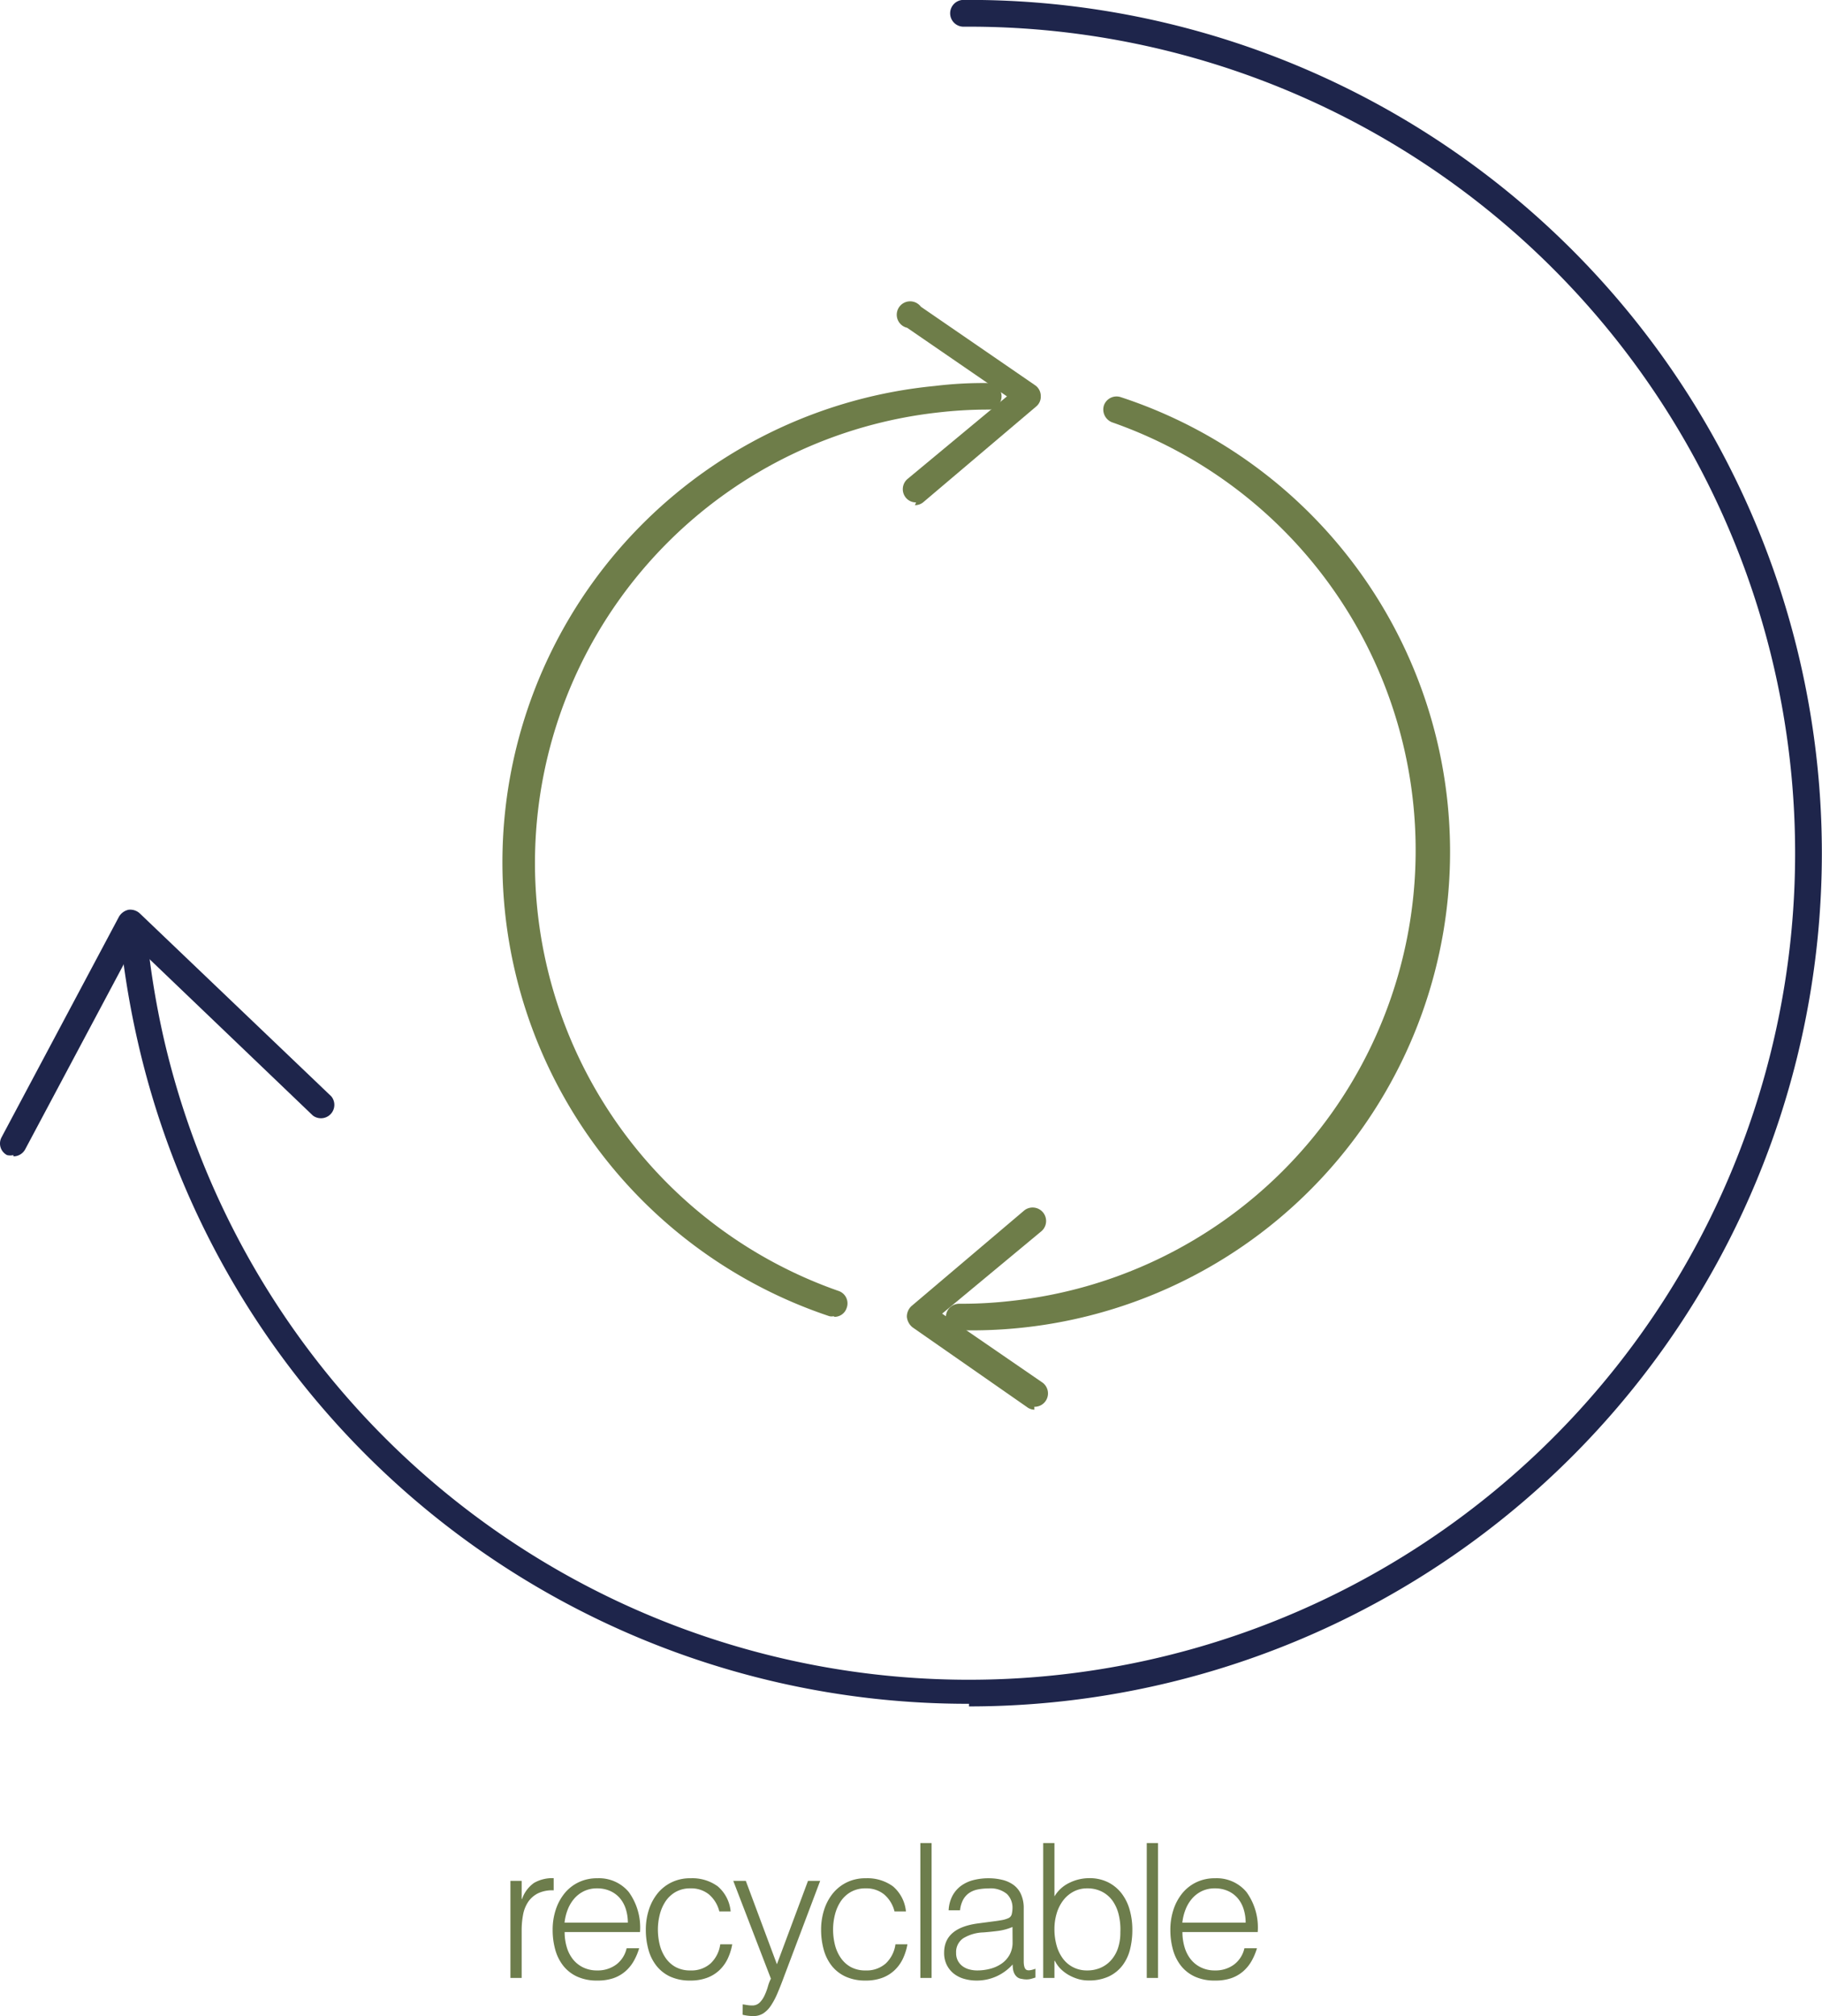 <svg xmlns="http://www.w3.org/2000/svg" width="77.835" height="86.093" viewBox="0 0 77.835 86.093">
  <g id="icon-reciclavel" transform="translate(0 0)">
    <path id="Caminho_3086" data-name="Caminho 3086" d="M373.035,255.244a.464.464,0,0,1-.191,0,20.433,20.433,0,0,1,4.5-39.721,17.163,17.163,0,0,1,2.37-.123.572.572,0,0,1,0,1.131h-.082a18.386,18.386,0,0,0-2.139.123,19.357,19.357,0,0,0-4.25,37.514.559.559,0,0,1,.341.722.545.545,0,0,1-.531.381" transform="translate(-337.414 -199.041)" fill="#6e7d49"/>
    <path id="Caminho_3087" data-name="Caminho 3087" d="M372.07,221.425a.559.559,0,0,1-.436-.2.572.572,0,0,1,.068-.8l4.25-3.528-4.264-2.929a.572.572,0,1,1,.586-.9l4.877,3.351a.559.559,0,0,1,.245.45.545.545,0,0,1-.2.463l-4.822,4.087a.558.558,0,0,1-.354.123" transform="translate(-332.935 -199.971)" fill="#6e7d49"/>
    <path id="Caminho_3088" data-name="Caminho 3088" d="M373.461,255.692h-.109a.565.565,0,1,1,0-1.131h.109a18.512,18.512,0,0,0,2.122-.122,19.357,19.357,0,0,0,4.307-37.515.586.586,0,0,1-.354-.722.572.572,0,0,1,.722-.354,20.433,20.433,0,0,1-6.811,39.844" transform="translate(-332.378 -198.889)" fill="#6e7d49"/>
    <path id="Caminho_3089" data-name="Caminho 3089" d="M377.009,249.879a.545.545,0,0,1-.313-.109l-4.89-3.405a.654.654,0,0,1-.245-.45.613.613,0,0,1,.2-.463l4.822-4.087a.576.576,0,0,1,.736.885l-4.25,3.528,4.264,2.929a.572.572,0,0,1-.327,1.049" transform="translate(-332.82 -189.684)" fill="#6e7d49"/>
    <path id="Caminho_3090" data-name="Caminho 3090" d="M383.141,276.144a36.343,36.343,0,0,1-35.525-28.333,38.053,38.053,0,0,1-.695-4.087.572.572,0,0,1,.5-.627.559.559,0,0,1,.627.5,36.388,36.388,0,0,0,.681,4.087,35.294,35.294,0,1,0,34.177-43.154h0a.572.572,0,0,1,0-1.144h.232a36.435,36.435,0,1,1,0,72.87" transform="translate(-341.744 -203.39)" fill="#1e254b"/>
    <path id="Caminho_3091" data-name="Caminho 3091" d="M343.692,242.386a.626.626,0,0,1-.272,0,.559.559,0,0,1-.232-.763l5.013-9.413a.627.627,0,0,1,.409-.3.6.6,0,0,1,.49.163l8.173,7.805a.572.572,0,0,1-.79.817l-7.628-7.3-4.659,8.745a.572.572,0,0,1-.5.3" transform="translate(-343.12 -193.062)" fill="#1e254b"/>
    <path id="Caminho_4240" data-name="Caminho 4240" d="M-15.36,0h-.48V-4.144h.48v.776h.016a1.389,1.389,0,0,1,.516-.692,1.571,1.571,0,0,1,.836-.2v.52a1.4,1.4,0,0,0-.672.128,1.105,1.105,0,0,0-.42.368,1.457,1.457,0,0,0-.216.548,3.532,3.532,0,0,0-.06.66Zm4.536-2.36a1.9,1.9,0,0,0-.084-.572,1.337,1.337,0,0,0-.248-.464,1.18,1.18,0,0,0-.412-.312,1.326,1.326,0,0,0-.568-.116,1.263,1.263,0,0,0-.564.12,1.3,1.3,0,0,0-.416.32,1.61,1.61,0,0,0-.276.464,2.151,2.151,0,0,0-.136.56Zm-2.7.4a2.249,2.249,0,0,0,.088.636,1.536,1.536,0,0,0,.26.52,1.259,1.259,0,0,0,.436.352,1.342,1.342,0,0,0,.608.132,1.323,1.323,0,0,0,.808-.248,1.194,1.194,0,0,0,.448-.7h.536a2.584,2.584,0,0,1-.232.548,1.691,1.691,0,0,1-.36.44,1.556,1.556,0,0,1-.512.292,2.074,2.074,0,0,1-.688.1,2.009,2.009,0,0,1-.856-.168,1.614,1.614,0,0,1-.592-.46,1.941,1.941,0,0,1-.344-.688,3.119,3.119,0,0,1-.112-.852,2.715,2.715,0,0,1,.132-.856,2.18,2.18,0,0,1,.376-.7,1.747,1.747,0,0,1,.6-.472,1.8,1.8,0,0,1,.8-.172,1.652,1.652,0,0,1,1.344.588,2.583,2.583,0,0,1,.48,1.708Zm6.608-.88a1.394,1.394,0,0,0-.44-.724,1.2,1.2,0,0,0-.792-.26,1.246,1.246,0,0,0-.632.152,1.279,1.279,0,0,0-.432.4,1.82,1.82,0,0,0-.248.568,2.582,2.582,0,0,0-.08.636,2.694,2.694,0,0,0,.076.64,1.711,1.711,0,0,0,.244.56,1.256,1.256,0,0,0,.432.4,1.29,1.29,0,0,0,.64.148,1.226,1.226,0,0,0,.86-.3,1.376,1.376,0,0,0,.412-.816h.512a2.41,2.41,0,0,1-.2.628,1.657,1.657,0,0,1-.36.488A1.547,1.547,0,0,1-7.456,0a2.006,2.006,0,0,1-.7.112,2.009,2.009,0,0,1-.856-.168A1.614,1.614,0,0,1-9.6-.516a1.938,1.938,0,0,1-.344-.692,3.163,3.163,0,0,1-.112-.856,2.755,2.755,0,0,1,.124-.828,2.159,2.159,0,0,1,.364-.7,1.761,1.761,0,0,1,.6-.484,1.793,1.793,0,0,1,.82-.18,1.848,1.848,0,0,1,1.164.344A1.6,1.6,0,0,1-6.432-2.84Zm1,3.968.2.032a1.289,1.289,0,0,0,.2.016.444.444,0,0,0,.328-.128A1.071,1.071,0,0,0-4.98.74,2.533,2.533,0,0,0-4.84.364,1.73,1.73,0,0,1-4.712.032L-6.32-4.144h.536l1.328,3.56,1.328-3.56h.52L-4.152-.056q-.144.392-.276.7a3.165,3.165,0,0,1-.28.532,1.162,1.162,0,0,1-.328.336.773.773,0,0,1-.428.116,1.786,1.786,0,0,1-.244-.016,2.009,2.009,0,0,1-.212-.04ZM.568-2.84a1.394,1.394,0,0,0-.44-.724,1.2,1.2,0,0,0-.792-.26,1.246,1.246,0,0,0-.632.152,1.279,1.279,0,0,0-.432.4,1.82,1.82,0,0,0-.248.568,2.582,2.582,0,0,0-.08.636,2.694,2.694,0,0,0,.076.64,1.711,1.711,0,0,0,.244.56,1.256,1.256,0,0,0,.432.4,1.29,1.29,0,0,0,.64.148,1.226,1.226,0,0,0,.86-.3,1.376,1.376,0,0,0,.412-.816H1.12a2.41,2.41,0,0,1-.2.628,1.657,1.657,0,0,1-.36.488A1.547,1.547,0,0,1,.032,0a2.006,2.006,0,0,1-.7.112A2.009,2.009,0,0,1-1.52-.056a1.614,1.614,0,0,1-.592-.46,1.938,1.938,0,0,1-.344-.692,3.162,3.162,0,0,1-.112-.856,2.755,2.755,0,0,1,.124-.828,2.159,2.159,0,0,1,.364-.7,1.761,1.761,0,0,1,.6-.484,1.793,1.793,0,0,1,.82-.18A1.848,1.848,0,0,1,.5-3.912,1.6,1.6,0,0,1,1.056-2.84ZM1.672,0V-5.76h.48V0ZM5.608-2.176a2.353,2.353,0,0,1-.616.168q-.312.04-.624.064a1.759,1.759,0,0,0-.86.248.711.711,0,0,0-.308.632.686.686,0,0,0,.076.332.7.7,0,0,0,.2.232.846.846,0,0,0,.288.136A1.276,1.276,0,0,0,4.1-.32a2.179,2.179,0,0,0,.56-.072,1.514,1.514,0,0,0,.484-.22,1.123,1.123,0,0,0,.34-.376,1.086,1.086,0,0,0,.128-.54ZM4.8-2.416q.136-.016.324-.048a1.224,1.224,0,0,0,.308-.088A.255.255,0,0,0,5.58-2.74a1.182,1.182,0,0,0,.028-.244.818.818,0,0,0-.236-.6,1.1,1.1,0,0,0-.8-.236,2.205,2.205,0,0,0-.456.044.993.993,0,0,0-.364.152A.839.839,0,0,0,3.5-3.34a1.222,1.222,0,0,0-.132.452H2.88a1.483,1.483,0,0,1,.168-.628A1.274,1.274,0,0,1,3.42-3.94a1.543,1.543,0,0,1,.528-.24,2.582,2.582,0,0,1,.636-.076,2.451,2.451,0,0,1,.588.068,1.363,1.363,0,0,1,.48.216,1,1,0,0,1,.32.4,1.429,1.429,0,0,1,.116.608V-.712q0,.28.1.356t.4-.036v.376L6.428.032a.744.744,0,0,1-.212.032A.958.958,0,0,1,6,.04a.37.37,0,0,1-.192-.076A.468.468,0,0,1,5.692-.18a.6.6,0,0,1-.06-.184,1.342,1.342,0,0,1-.016-.212,2.084,2.084,0,0,1-.7.512,2.046,2.046,0,0,1-.848.176A1.9,1.9,0,0,1,3.548.04,1.268,1.268,0,0,1,3.1-.184a1.112,1.112,0,0,1-.3-.372,1.142,1.142,0,0,1-.112-.524q0-1.056,1.448-1.248Zm2.6.328a2.554,2.554,0,0,0,.092.7,1.706,1.706,0,0,0,.268.56,1.263,1.263,0,0,0,.44.372,1.291,1.291,0,0,0,.6.136,1.426,1.426,0,0,0,.56-.108,1.282,1.282,0,0,0,.448-.316,1.475,1.475,0,0,0,.3-.508,2.038,2.038,0,0,0,.108-.692,2.705,2.705,0,0,0-.064-.732,1.747,1.747,0,0,0-.256-.6,1.267,1.267,0,0,0-.452-.4A1.343,1.343,0,0,0,8.8-3.824a1.22,1.22,0,0,0-.588.14,1.356,1.356,0,0,0-.44.376,1.73,1.73,0,0,0-.276.552A2.286,2.286,0,0,0,7.4-2.088ZM7.4,0H6.92V-5.76H7.4v2.28a1.486,1.486,0,0,1,.636-.58,1.911,1.911,0,0,1,.844-.2,1.762,1.762,0,0,1,.82.18,1.684,1.684,0,0,1,.576.48,2.063,2.063,0,0,1,.34.7,3.071,3.071,0,0,1,.112.832,3.392,3.392,0,0,1-.1.856,1.876,1.876,0,0,1-.332.692,1.594,1.594,0,0,1-.58.46,1.976,1.976,0,0,1-.856.168A1.565,1.565,0,0,1,8.448.056a1.931,1.931,0,0,1-.4-.16,1.627,1.627,0,0,1-.36-.26,1.3,1.3,0,0,1-.268-.364H7.4Zm3.944,0V-5.76h.48V0Zm4.224-2.36a1.9,1.9,0,0,0-.084-.572,1.337,1.337,0,0,0-.248-.464,1.18,1.18,0,0,0-.412-.312,1.326,1.326,0,0,0-.568-.116,1.263,1.263,0,0,0-.564.12,1.3,1.3,0,0,0-.416.32A1.61,1.61,0,0,0,13-2.92a2.151,2.151,0,0,0-.136.56Zm-2.7.4a2.249,2.249,0,0,0,.088.636,1.536,1.536,0,0,0,.26.52,1.259,1.259,0,0,0,.436.352,1.342,1.342,0,0,0,.608.132,1.323,1.323,0,0,0,.808-.248,1.194,1.194,0,0,0,.448-.7h.536a2.584,2.584,0,0,1-.232.548,1.691,1.691,0,0,1-.36.44,1.556,1.556,0,0,1-.512.292,2.074,2.074,0,0,1-.688.1A2.009,2.009,0,0,1,13.4-.056a1.614,1.614,0,0,1-.592-.46,1.941,1.941,0,0,1-.344-.688,3.119,3.119,0,0,1-.112-.852,2.715,2.715,0,0,1,.132-.856,2.18,2.18,0,0,1,.376-.7,1.747,1.747,0,0,1,.6-.472,1.8,1.8,0,0,1,.8-.172,1.652,1.652,0,0,1,1.344.588,2.583,2.583,0,0,1,.48,1.708Z" transform="translate(37.645 84.46)" fill="#6d7d4c"/>
  </g>
</svg>
